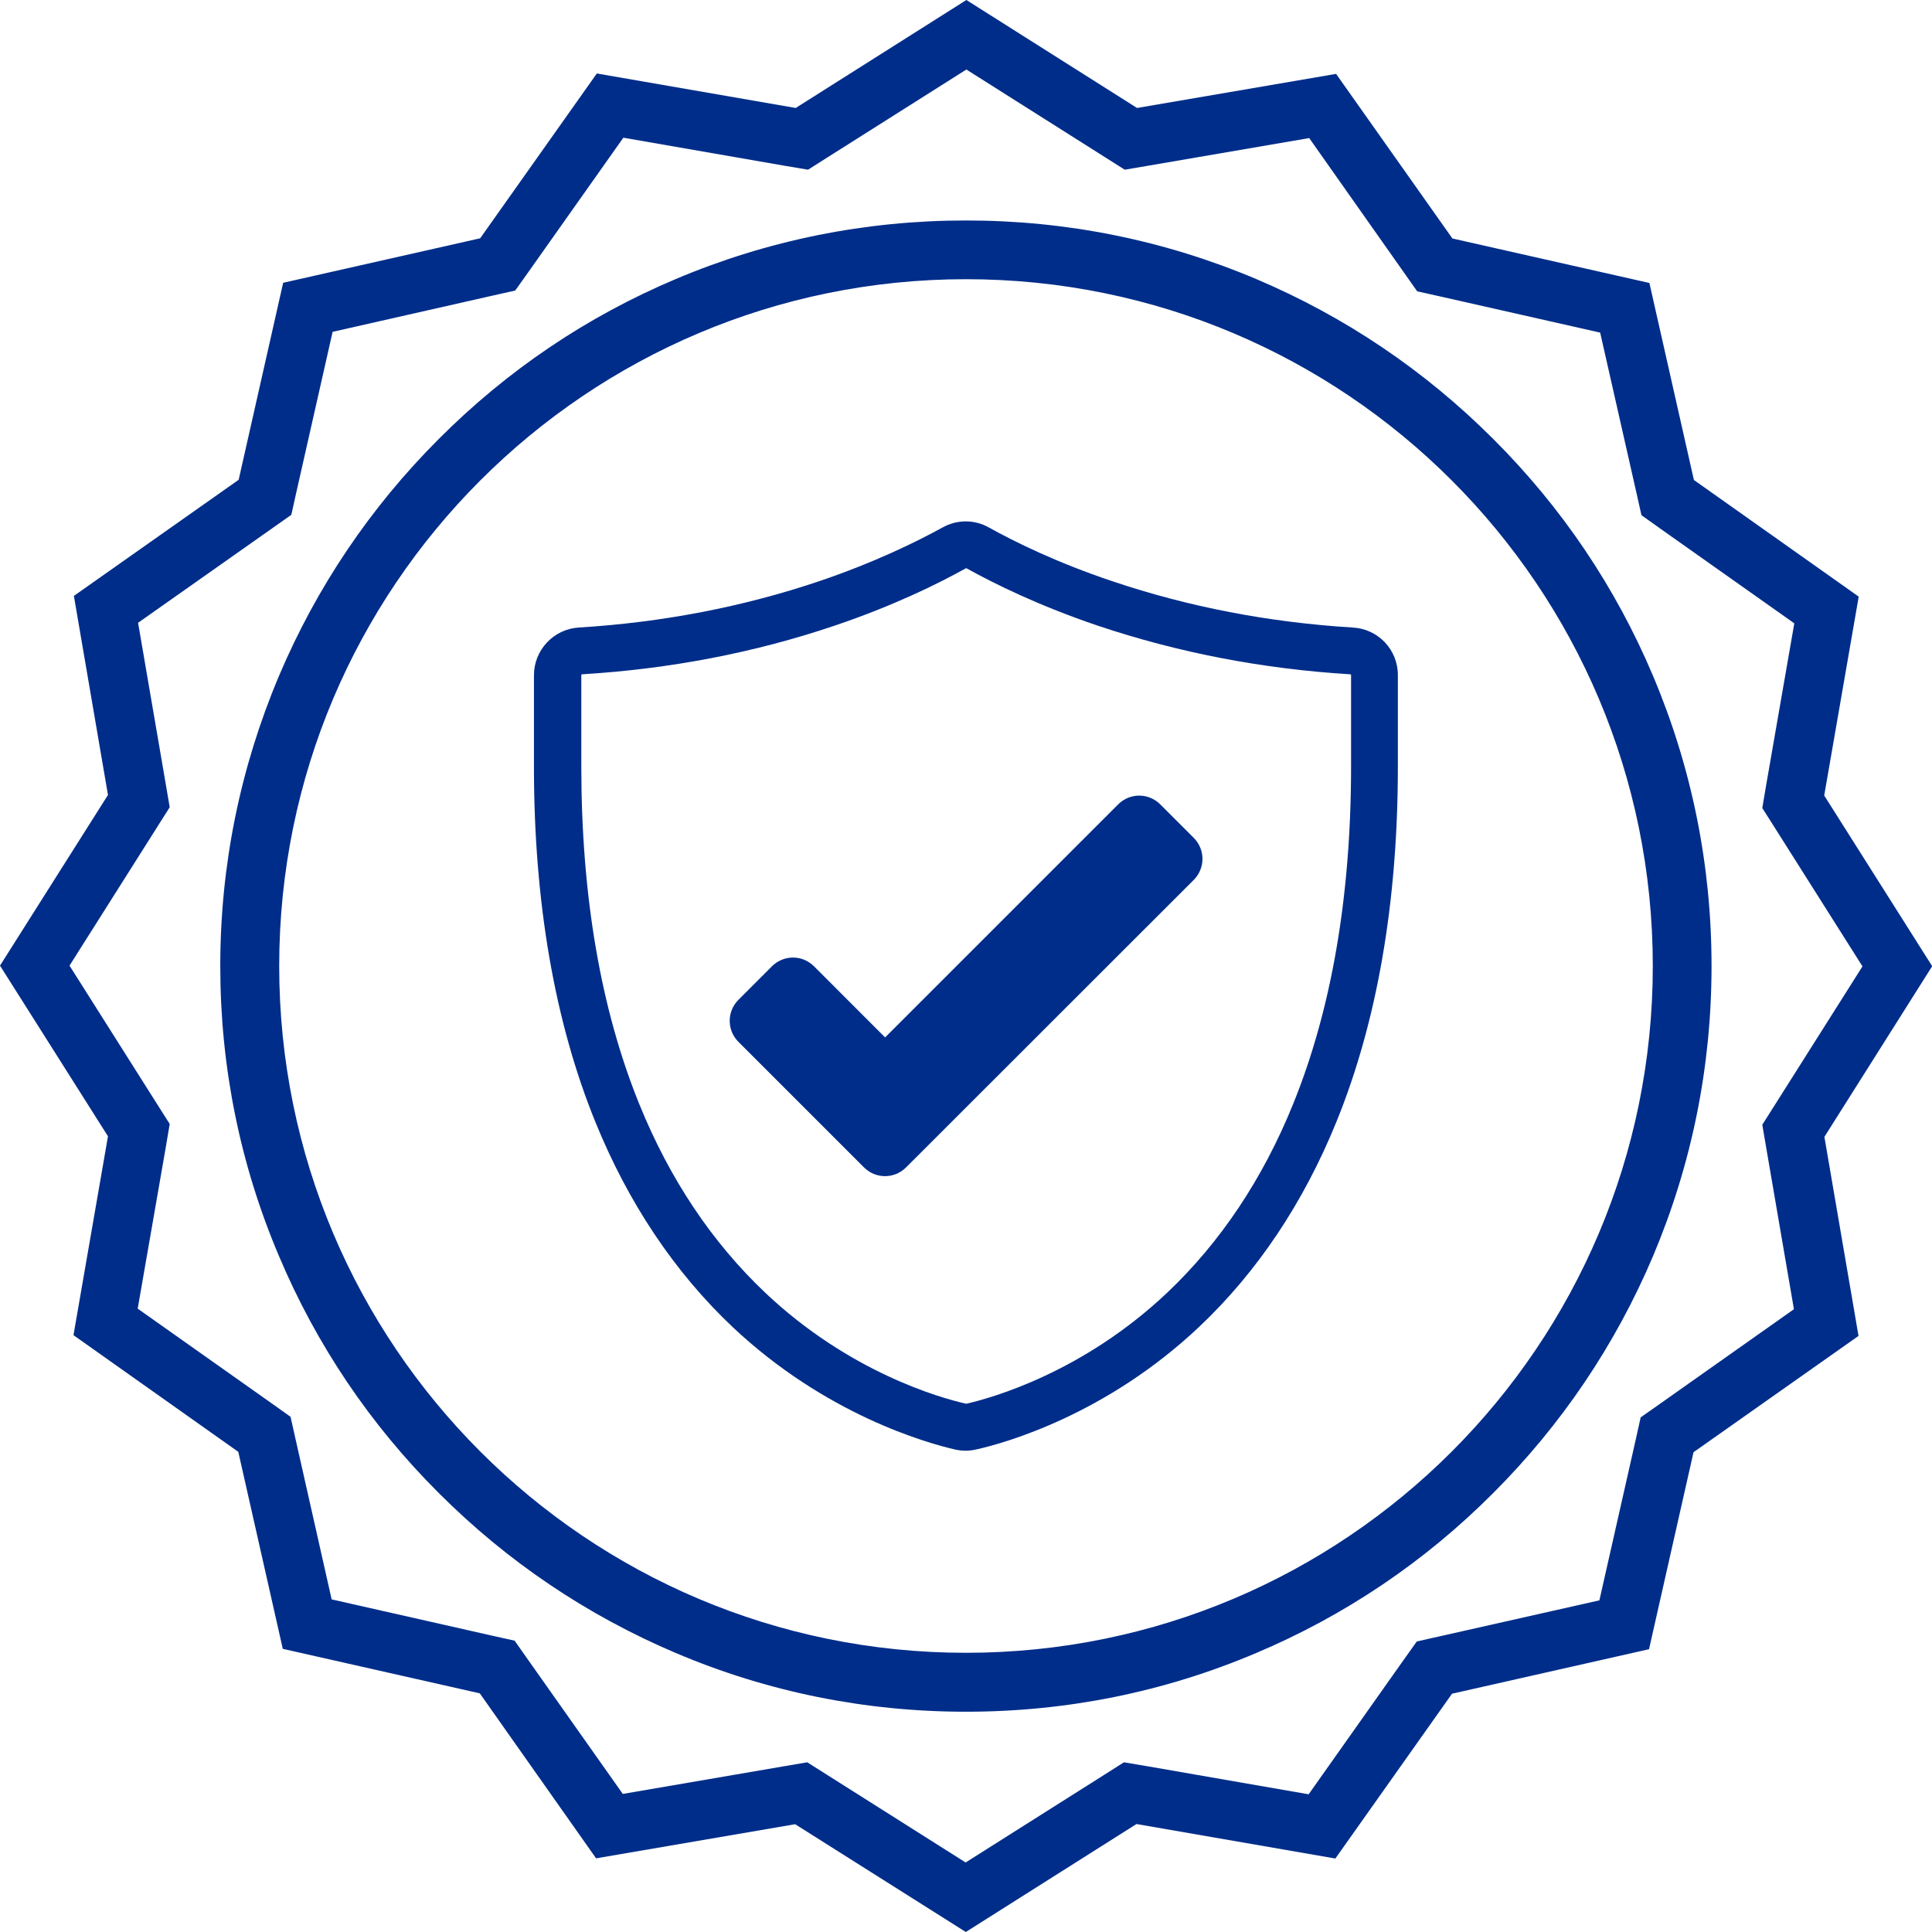 <svg width="62" height="62" viewBox="0 0 62 62" fill="none" xmlns="http://www.w3.org/2000/svg">
<path d="M31.012 2.231L35.48 5.057L36.094 5.446L36.805 5.325L42.014 4.431L45.059 8.753L45.479 9.349L46.19 9.507L51.351 10.674L52.518 15.828L52.676 16.533L53.265 16.953L57.581 20.004L56.675 25.213L56.554 25.931L56.943 26.544L59.769 31.012L56.943 35.48L56.554 36.094L56.675 36.805L57.569 42.014L53.247 45.066L52.651 45.485L52.493 46.196L51.326 51.357L46.172 52.518L45.467 52.676L45.047 53.265L41.996 57.581L36.787 56.675L36.069 56.554L35.456 56.943L30.988 59.769L26.52 56.943L25.906 56.554L25.195 56.675L19.986 57.569L16.934 53.247L16.515 52.651L15.804 52.493L10.643 51.326L9.482 46.172L9.324 45.467L8.735 45.047L4.419 41.996L5.325 36.787L5.446 36.069L5.057 35.456L2.231 30.988L5.057 26.52L5.446 25.906L5.325 25.195L4.431 19.986L8.753 16.941L9.349 16.521L9.507 15.81L10.674 10.649L15.828 9.482L16.533 9.324L16.953 8.735L20.004 4.419L25.213 5.325L25.931 5.446L26.544 5.057L31.012 2.231ZM31 54.931C34.228 54.931 37.364 54.299 40.312 53.047C43.163 51.843 45.722 50.117 47.916 47.916C50.111 45.722 51.837 43.163 53.047 40.312C54.293 37.358 54.925 34.228 54.925 31C54.925 27.772 54.293 24.636 53.047 21.688C51.843 18.837 50.117 16.278 47.916 14.084C45.722 11.889 43.163 10.163 40.312 8.954C37.358 7.707 34.228 7.075 31 7.075C27.772 7.075 24.636 7.707 21.688 8.954C18.837 10.157 16.278 11.883 14.084 14.084C11.889 16.278 10.163 18.837 8.954 21.688C7.707 24.642 7.069 27.772 7.069 31C7.069 34.228 7.701 37.364 8.954 40.312C10.157 43.163 11.883 45.722 14.084 47.916C16.278 50.111 18.837 51.837 21.688 53.047C24.636 54.299 27.772 54.931 31 54.931ZM31.012 0L25.535 3.465L19.153 2.358L15.409 7.647L9.087 9.075L7.659 15.397L2.371 19.123L3.465 25.511L0 30.988L3.465 36.465L2.358 42.847L7.647 46.591L9.075 52.913L15.397 54.341L19.129 59.636L25.517 58.541L30.994 62L36.471 58.535L42.853 59.642L46.597 54.353L52.919 52.925L54.347 46.603L59.642 42.871L58.547 36.483L62.006 31.006L58.541 25.529L59.648 19.147L54.359 15.403L52.931 9.081L46.609 7.653L42.877 2.371L36.489 3.465L31.012 0ZM31 53.04C18.825 53.04 8.96 43.169 8.96 31C8.96 18.831 18.825 8.96 31 8.96C43.175 8.96 53.04 18.825 53.04 31C53.04 43.175 43.175 53.04 31 53.04Z" fill="#002D8A"/>
<path d="M31 46.555C30.884 46.555 30.769 46.543 30.654 46.518C29.73 46.306 26.49 45.394 23.511 42.586C21.645 40.823 20.162 38.604 19.105 36.003C17.798 32.787 17.135 28.952 17.135 24.605V21.67C17.135 20.861 17.767 20.186 18.576 20.138C21.256 19.974 23.846 19.475 26.277 18.655C28.076 18.047 29.426 17.378 30.246 16.928C30.714 16.667 31.273 16.667 31.735 16.928C32.556 17.384 33.906 18.053 35.705 18.655C38.136 19.475 40.725 19.974 43.406 20.138C44.227 20.18 44.859 20.849 44.859 21.663V24.599C44.859 28.945 44.196 32.781 42.889 35.996C41.832 38.598 40.349 40.817 38.483 42.579C35.504 45.394 32.264 46.306 31.34 46.512C31.231 46.536 31.116 46.555 31 46.555ZM31 18.235C30.994 18.235 30.994 18.235 30.988 18.241C30.113 18.728 28.678 19.439 26.769 20.083C24.216 20.946 21.493 21.469 18.679 21.639C18.667 21.639 18.655 21.651 18.655 21.663V24.599C18.655 28.751 19.281 32.392 20.515 35.431C21.487 37.832 22.849 39.868 24.557 41.485C27.256 44.038 30.167 44.859 31 45.047C31.006 45.047 31.006 45.047 31.012 45.047C31.839 44.859 34.756 44.038 37.455 41.485C39.163 39.868 40.525 37.832 41.497 35.431C42.731 32.392 43.357 28.751 43.357 24.599V21.663C43.357 21.651 43.345 21.639 43.333 21.639C40.519 21.469 37.796 20.94 35.243 20.083C33.334 19.439 31.9 18.728 31.024 18.241C31.006 18.235 31.006 18.235 31 18.235Z" fill="#002D8A"/>
<path d="M27.724 37.461L23.7 33.438C23.323 33.061 23.323 32.459 23.7 32.082L24.77 31.012C25.146 30.635 25.748 30.635 26.125 31.012L28.404 33.292L35.881 25.815C36.258 25.438 36.86 25.438 37.236 25.815L38.306 26.885C38.683 27.262 38.683 27.863 38.306 28.24L29.079 37.461C28.702 37.838 28.101 37.838 27.724 37.461Z" fill="#002D8A"/>
</svg>
